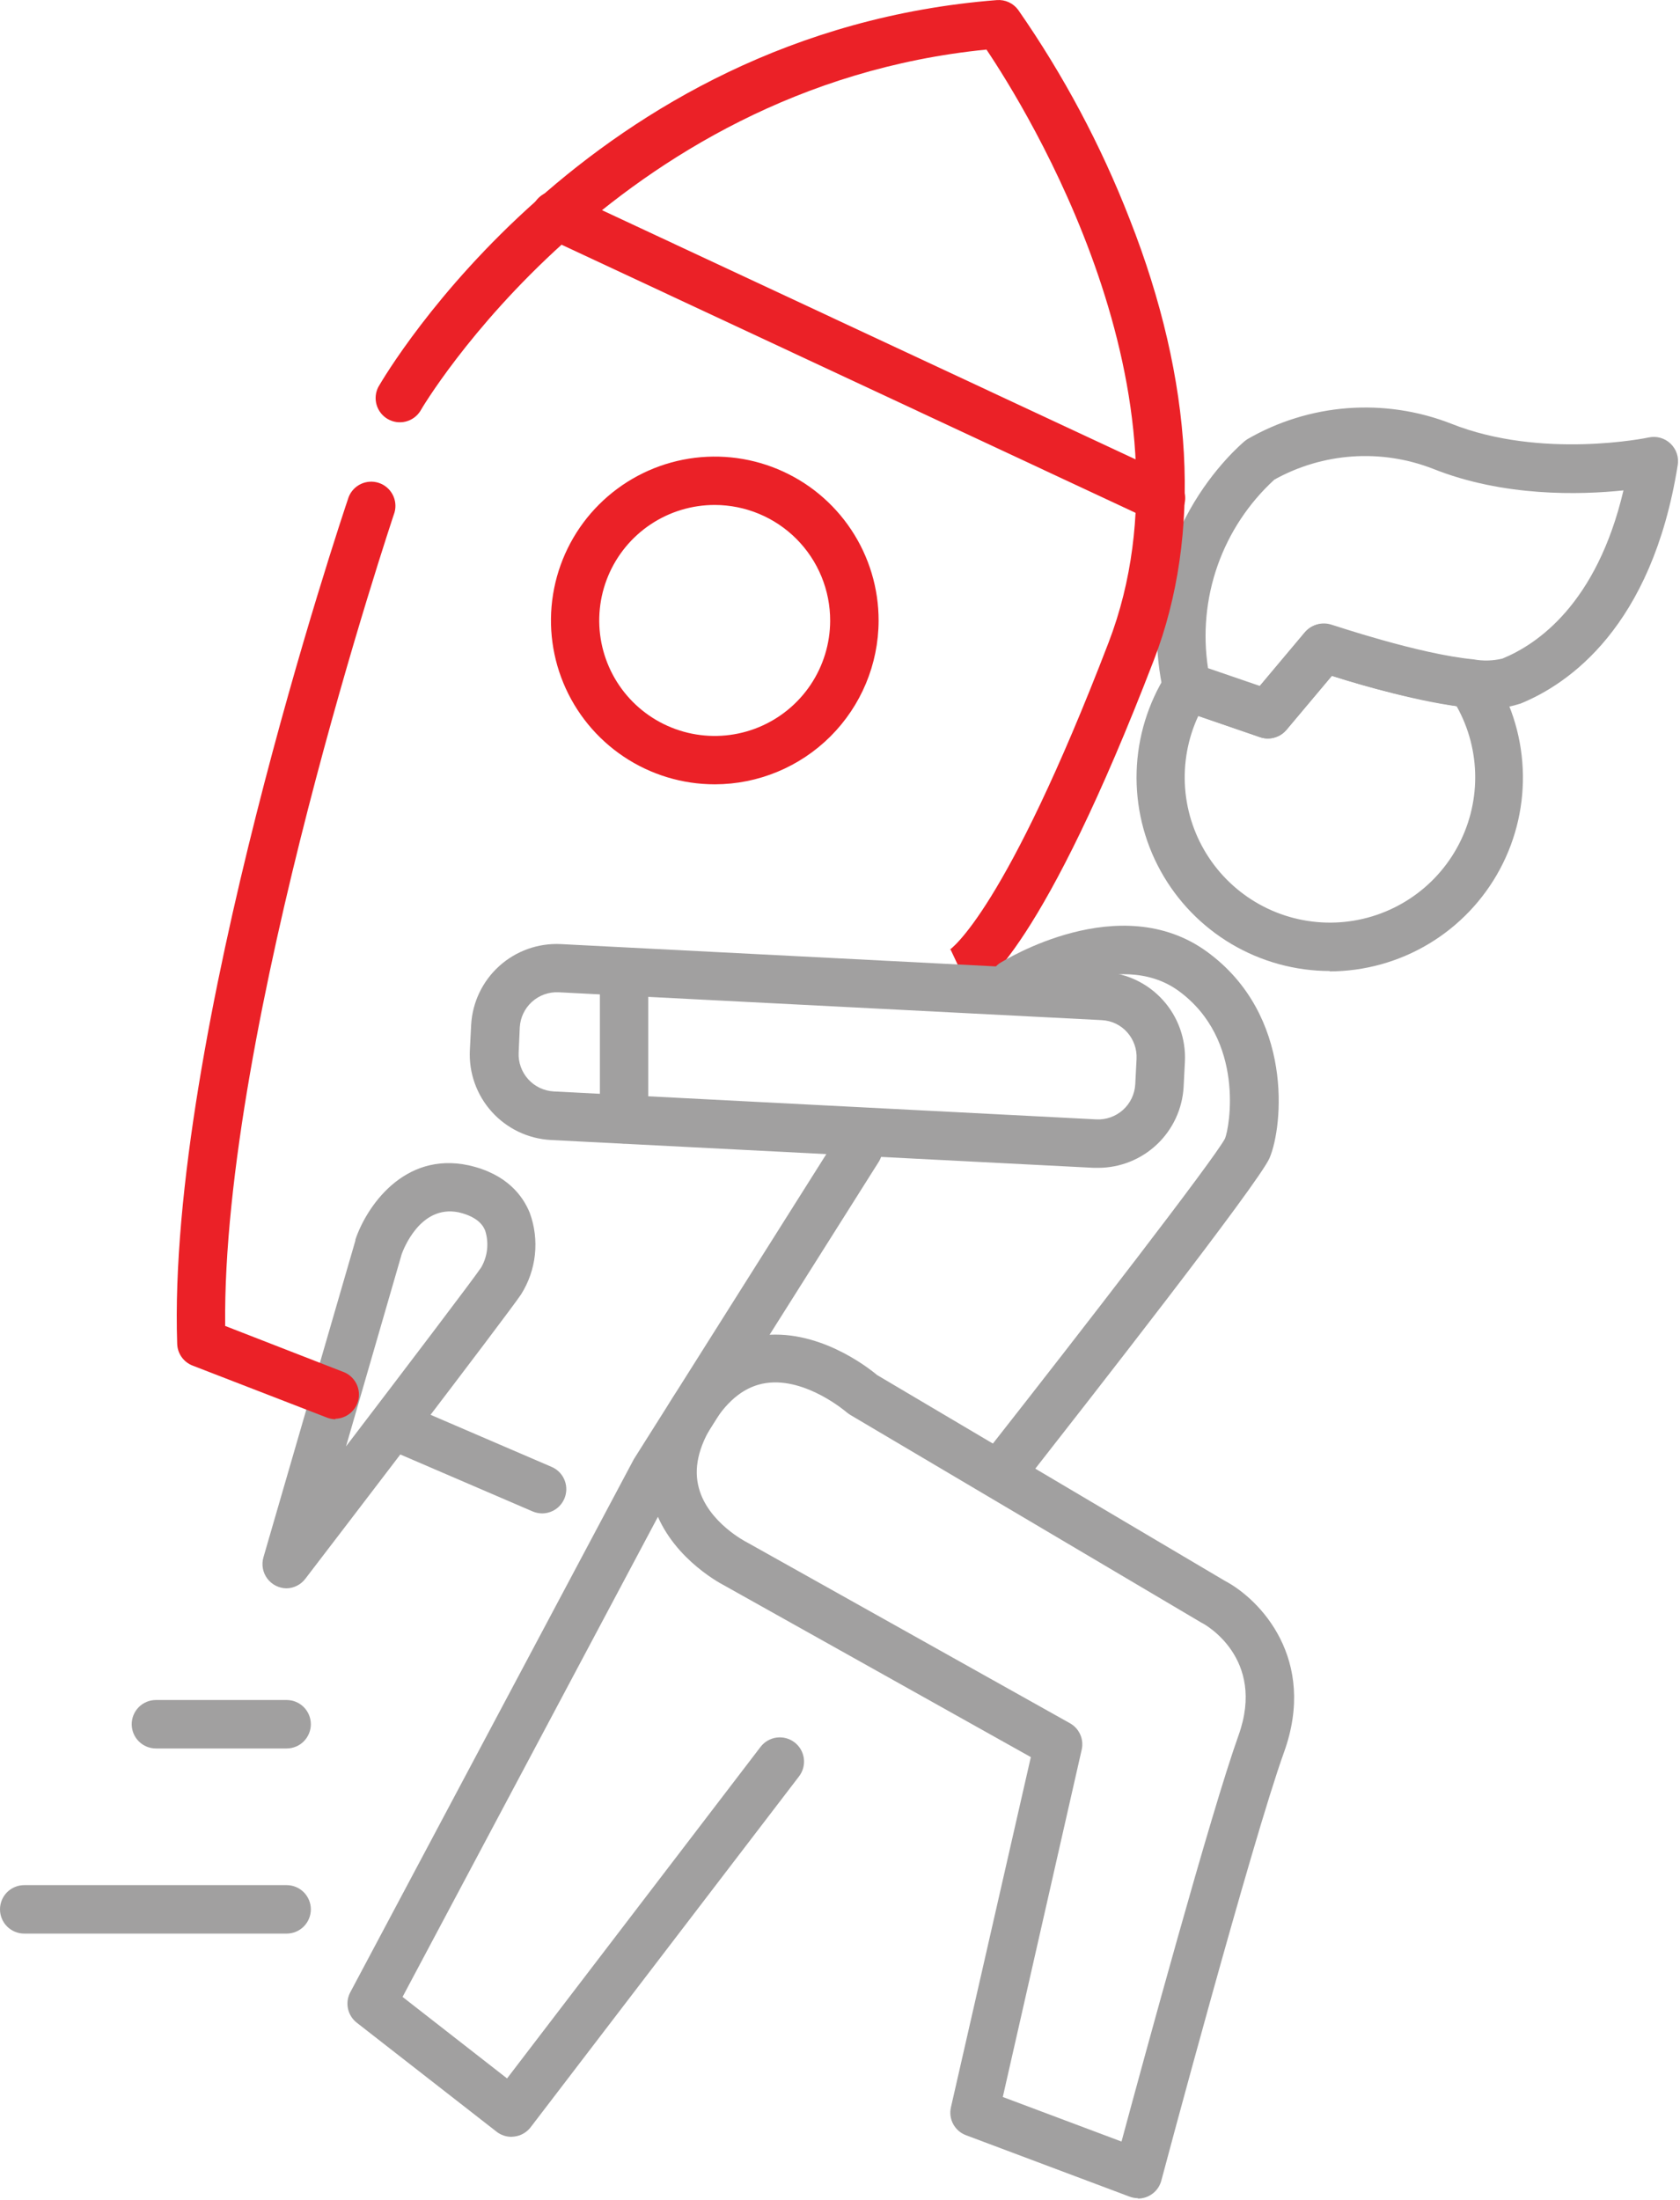 <svg width="181" height="237" viewBox="0 0 181 237" fill="none" xmlns="http://www.w3.org/2000/svg">
<g clip-path="url(#clip0_208_475)">
<path d="M143.29 104.59C139.559 104.589 135.897 103.586 132.685 101.687C129.474 99.787 126.83 97.061 125.032 93.792C123.233 90.524 122.344 86.832 122.458 83.103C122.572 79.373 123.685 75.743 125.68 72.59C125.991 72.104 126.454 71.736 126.997 71.542C127.54 71.348 128.132 71.341 128.68 71.52L135.68 73.93L140.56 68.12C140.899 67.721 141.349 67.432 141.854 67.291C142.358 67.15 142.893 67.164 143.39 67.33C143.49 67.33 152.72 70.49 158.67 71.06C159.055 71.099 159.426 71.223 159.758 71.421C160.09 71.62 160.374 71.889 160.59 72.21C162.679 75.353 163.876 79.004 164.054 82.773C164.233 86.543 163.386 90.29 161.603 93.616C159.821 96.942 157.171 99.723 153.933 101.663C150.696 103.602 146.994 104.628 143.22 104.63L143.29 104.59ZM129.1 77.12C127.968 79.551 127.48 82.231 127.681 84.905C127.883 87.579 128.768 90.156 130.252 92.389C131.736 94.622 133.769 96.436 136.156 97.658C138.543 98.88 141.203 99.468 143.883 99.366C146.562 99.264 149.17 98.475 151.457 97.075C153.744 95.676 155.633 93.712 156.943 91.372C158.252 89.033 158.939 86.396 158.937 83.715C158.935 81.033 158.244 78.397 156.93 76.06C152.375 75.307 147.882 74.214 143.49 72.79L138.59 78.62C138.248 79.02 137.793 79.309 137.285 79.448C136.777 79.587 136.239 79.57 135.74 79.4L129.1 77.12Z" fill="#A1A0A0"/>
<path d="M136.59 79.55C136.3 79.549 136.013 79.498 135.74 79.4L127.03 76.4C126.607 76.254 126.228 76.002 125.93 75.667C125.633 75.333 125.426 74.927 125.33 74.49C121.7 57.89 133.62 47.93 134.13 47.49L134.38 47.31C137.675 45.404 141.357 44.262 145.153 43.969C148.949 43.677 152.762 44.241 156.31 45.62C166.06 49.52 177.52 47.15 177.63 47.12C178.048 47.03 178.482 47.044 178.893 47.161C179.304 47.278 179.68 47.494 179.988 47.79C180.296 48.087 180.527 48.454 180.66 48.86C180.793 49.266 180.824 49.699 180.75 50.12C177.96 67.58 168.95 73.69 163.83 75.78C162.028 76.366 160.112 76.517 158.24 76.22C153.24 75.74 146.59 73.77 143.49 72.8L138.59 78.63C138.344 78.919 138.037 79.151 137.692 79.31C137.346 79.469 136.97 79.551 136.59 79.55V79.55ZM130.15 71.97L135.75 73.89L140.63 68.08C140.969 67.68 141.42 67.392 141.924 67.251C142.429 67.11 142.964 67.124 143.46 67.29C143.56 67.29 152.79 70.45 158.74 71.02C159.774 71.212 160.837 71.185 161.86 70.94C165.63 69.4 172.03 65.04 174.91 52.82C170.23 53.31 161.98 53.53 154.38 50.49C151.622 49.418 148.662 48.967 145.71 49.169C142.757 49.371 139.886 50.222 137.3 51.66C134.53 54.196 132.428 57.376 131.18 60.919C129.933 64.462 129.579 68.258 130.15 71.97V71.97Z" fill="#A1A0A0"/>
<path d="M30.88 171.08C30.476 171.079 30.078 170.984 29.718 170.803C29.357 170.622 29.043 170.36 28.801 170.037C28.559 169.714 28.395 169.34 28.322 168.943C28.248 168.546 28.268 168.138 28.38 167.75L38.29 133.62V133.52C39.44 130.09 43.45 124 50.5 125.52C54.6 126.44 56.34 128.81 57.08 130.65C57.604 132.086 57.792 133.624 57.629 135.144C57.466 136.665 56.956 138.127 56.14 139.42C54.67 141.63 35.14 167.12 32.92 170.02C32.684 170.341 32.377 170.604 32.023 170.788C31.669 170.972 31.278 171.072 30.88 171.08V171.08ZM43.28 135.08L37.28 155.79C43.82 147.22 51.07 137.68 51.84 136.52C52.182 135.93 52.398 135.275 52.474 134.596C52.55 133.918 52.484 133.231 52.28 132.58C52.14 132.22 51.69 131.11 49.41 130.58C45.27 129.74 43.45 134.6 43.26 135.13L43.28 135.08Z" fill="#A1A0A0"/>
<path d="M58.389 163.01C58.046 163.006 57.706 162.934 57.389 162.8L41.98 156.17C41.376 155.876 40.91 155.361 40.676 154.732C40.442 154.104 40.46 153.409 40.725 152.793C40.99 152.176 41.482 151.686 42.099 151.423C42.717 151.16 43.411 151.144 44.039 151.38L59.45 158.01C59.995 158.249 60.442 158.667 60.717 159.195C60.992 159.723 61.078 160.329 60.961 160.912C60.844 161.496 60.532 162.022 60.075 162.404C59.618 162.785 59.045 162.999 58.45 163.01H58.389Z" fill="#A1A0A0"/>
<path d="M36.16 152.87C35.839 152.868 35.52 152.807 35.22 152.69L20.75 147.09C20.274 146.907 19.862 146.587 19.567 146.171C19.271 145.755 19.106 145.26 19.09 144.75C17.98 111.95 36.77 55.87 37.57 53.52C37.818 52.901 38.294 52.401 38.898 52.122C39.504 51.843 40.192 51.805 40.824 52.017C41.456 52.23 41.982 52.676 42.296 53.264C42.609 53.852 42.686 54.537 42.51 55.18C42.32 55.75 23.89 110.73 24.26 142.82L37.11 147.82C37.655 148.059 38.102 148.477 38.377 149.005C38.652 149.533 38.739 150.139 38.622 150.722C38.505 151.306 38.192 151.832 37.736 152.214C37.279 152.595 36.705 152.809 36.11 152.82L36.16 152.87Z" fill="#EB2127"/>
<path d="M104.63 106.98L102.41 102.27C102.347 102.288 102.29 102.319 102.24 102.36C102.48 102.2 108.32 98.16 119.44 69.2C129.69 42.47 110.56 11.71 106.28 5.34C65.9 9.34 45.45 43.92 45.28 44.28C44.918 44.846 44.353 45.251 43.701 45.411C43.049 45.57 42.36 45.473 41.778 45.138C41.196 44.803 40.766 44.257 40.576 43.613C40.386 42.969 40.452 42.277 40.76 41.68C41.66 40.12 63.23 3.47 107.4 0.01C107.842 -0.024 108.285 0.056 108.687 0.241C109.09 0.427 109.438 0.712 109.7 1.07C114.575 8.073 118.604 15.629 121.7 23.58C128.61 41.12 129.51 57.58 124.33 71.06C112.42 102.03 105.88 106.42 104.63 106.98Z" fill="#EB2127"/>
<path d="M77.01 84.48C73.518 84.48 70.104 83.444 67.2 81.503C64.297 79.561 62.035 76.802 60.7 73.575C59.365 70.348 59.018 66.797 59.702 63.372C60.387 59.947 62.072 56.802 64.544 54.335C67.016 51.869 70.165 50.191 73.592 49.514C77.018 48.838 80.568 49.193 83.792 50.535C87.017 51.877 89.771 54.145 91.705 57.053C93.64 59.961 94.668 63.377 94.66 66.87C94.644 71.543 92.778 76.019 89.471 79.319C86.163 82.619 81.683 84.475 77.01 84.48ZM77.01 54.39C74.551 54.388 72.147 55.115 70.1 56.479C68.054 57.843 66.458 59.783 65.514 62.053C64.57 64.324 64.32 66.823 64.795 69.236C65.271 71.649 66.451 73.866 68.186 75.609C69.922 77.351 72.135 78.54 74.545 79.025C76.956 79.511 79.457 79.271 81.731 78.335C84.005 77.4 85.951 75.812 87.324 73.771C88.696 71.731 89.432 69.329 89.44 66.87C89.444 65.234 89.126 63.614 88.503 62.101C87.88 60.588 86.966 59.213 85.811 58.054C84.657 56.895 83.286 55.975 81.775 55.346C80.265 54.718 78.646 54.393 77.01 54.39V54.39Z" fill="#EB2127"/>
<path d="M125.03 56.22C124.65 56.224 124.274 56.142 123.93 55.98L58.88 25.6C58.551 25.469 58.252 25.271 58.001 25.021C57.75 24.77 57.553 24.47 57.422 24.141C57.291 23.811 57.229 23.459 57.238 23.104C57.248 22.75 57.33 22.401 57.479 22.079C57.628 21.757 57.841 21.469 58.105 21.233C58.369 20.996 58.678 20.815 59.014 20.702C59.35 20.589 59.706 20.546 60.06 20.575C60.413 20.603 60.757 20.704 61.07 20.87L126.13 51.25C126.683 51.492 127.135 51.919 127.409 52.457C127.683 52.995 127.761 53.612 127.632 54.201C127.502 54.791 127.172 55.318 126.697 55.691C126.223 56.065 125.634 56.262 125.03 56.25V56.22Z" fill="#EB2127"/>
<path d="M109.03 159.7C108.54 159.699 108.062 159.561 107.647 159.301C107.233 159.041 106.9 158.67 106.686 158.23C106.472 157.791 106.387 157.299 106.439 156.813C106.49 156.327 106.678 155.865 106.98 155.48C116.06 143.93 130.87 124.79 131.98 122.63C132.46 121.51 134.19 111.99 126.98 106.73C120.46 101.99 110.56 108.11 110.46 108.17C109.878 108.49 109.195 108.577 108.552 108.412C107.909 108.246 107.352 107.842 106.997 107.281C106.641 106.72 106.513 106.045 106.638 105.392C106.763 104.74 107.132 104.16 107.67 103.77C108.2 103.44 120.67 95.68 130.05 102.52C139.43 109.36 138.23 121.35 136.78 124.73C135.64 127.41 116.85 151.41 111.12 158.73C110.868 159.04 110.549 159.288 110.186 159.456C109.824 159.624 109.429 159.708 109.03 159.7V159.7Z" fill="#A1A0A0"/>
<path d="M55.1 230.16C54.521 230.161 53.957 229.967 53.5 229.61L38.44 217.87C37.955 217.494 37.619 216.958 37.491 216.358C37.363 215.758 37.451 215.131 37.74 214.59L68.2 157.34L68.29 157.17L90.29 122.31C90.669 121.743 91.253 121.347 91.92 121.206C92.586 121.064 93.281 121.189 93.857 121.553C94.433 121.917 94.843 122.492 95.001 123.155C95.158 123.818 95.05 124.516 94.7 125.1L72.75 159.87L43.37 215.09L54.63 223.87L81.94 188.16C82.361 187.61 82.983 187.249 83.669 187.157C84.355 187.065 85.05 187.25 85.6 187.67C86.151 188.09 86.511 188.712 86.603 189.399C86.695 190.085 86.511 190.78 86.09 191.33L57.17 229.13C56.96 229.403 56.699 229.632 56.4 229.803C56.101 229.975 55.772 230.086 55.43 230.13L55.1 230.16Z" fill="#A1A0A0"/>
<path d="M122.6 236.77C122.289 236.767 121.981 236.709 121.69 236.6L104.08 229.99C103.491 229.773 103.001 229.348 102.701 228.797C102.401 228.245 102.312 227.603 102.45 226.99L111.06 189.26L78.06 170.79C77.33 170.41 71.9 167.44 70.31 161.79C69.31 158.21 70.02 154.44 72.46 150.58C74.9 146.72 78.09 144.4 81.85 143.87C87.95 143 93.36 147.16 94.5 148.11L131.94 170.26C135.76 172.26 141.94 178.72 138.34 188.73C134.88 198.33 125.22 234.47 125.12 234.87C124.974 235.427 124.647 235.919 124.191 236.27C123.735 236.621 123.176 236.811 122.6 236.81V236.77ZM108.04 225.87L120.83 230.67C123.2 221.9 130.45 195.25 133.44 186.91C136.43 178.57 129.75 174.91 129.44 174.78L129.32 174.71L91.64 152.42C91.501 152.336 91.367 152.242 91.24 152.14C91.16 152.07 86.83 148.35 82.54 148.97C80.35 149.29 78.48 150.71 76.85 153.3C75.22 155.89 74.72 158.2 75.3 160.3C76.3 164 80.4 166.09 80.44 166.11L80.55 166.17L115.27 185.61C115.762 185.884 116.151 186.309 116.38 186.823C116.609 187.337 116.665 187.911 116.54 188.46L108.04 225.87Z" fill="#A1A0A0"/>
<path d="M118.33 125.79H117.86L59.34 122.79C56.905 122.658 54.622 121.568 52.988 119.758C51.354 117.948 50.503 115.565 50.62 113.13L50.76 110.41C50.889 107.973 51.98 105.686 53.793 104.051C55.605 102.417 57.992 101.567 60.43 101.69L118.94 104.69C121.375 104.822 123.658 105.912 125.292 107.722C126.926 109.532 127.777 111.915 127.66 114.35L127.52 117.08C127.387 119.43 126.362 121.64 124.654 123.259C122.946 124.878 120.684 125.784 118.33 125.79V125.79ZM118.12 120.57C119.176 120.622 120.21 120.253 120.995 119.545C121.78 118.836 122.253 117.846 122.31 116.79L122.45 114.07C122.507 113.019 122.148 111.988 121.45 111.2C121.104 110.806 120.682 110.487 120.209 110.26C119.737 110.033 119.224 109.904 118.7 109.88L60.19 106.88C59.134 106.828 58.1 107.197 57.315 107.905C56.53 108.614 56.057 109.604 56 110.66L55.88 113.37C55.828 114.426 56.197 115.46 56.905 116.245C57.614 117.03 58.604 117.503 59.66 117.56L118.12 120.57Z" fill="#A1A0A0"/>
<path d="M67.23 123.17C66.888 123.17 66.549 123.102 66.233 122.971C65.916 122.84 65.629 122.647 65.388 122.405C65.146 122.162 64.955 121.875 64.825 121.558C64.695 121.241 64.629 120.902 64.63 120.56V104.62C64.671 103.957 64.963 103.335 65.447 102.88C65.931 102.425 66.571 102.171 67.235 102.171C67.899 102.171 68.538 102.425 69.022 102.88C69.507 103.335 69.799 103.957 69.84 104.62V120.56C69.84 120.903 69.772 121.242 69.641 121.559C69.51 121.875 69.318 122.163 69.075 122.406C68.833 122.648 68.545 122.84 68.229 122.971C67.912 123.102 67.573 123.17 67.23 123.17Z" fill="#A1A0A0"/>
<path d="M30.88 188.33H16.8C16.108 188.33 15.444 188.055 14.955 187.566C14.465 187.076 14.19 186.412 14.19 185.72C14.19 185.028 14.465 184.364 14.955 183.874C15.444 183.385 16.108 183.11 16.8 183.11H30.88C31.573 183.11 32.236 183.385 32.726 183.874C33.215 184.364 33.49 185.028 33.49 185.72C33.49 186.412 33.215 187.076 32.726 187.566C32.236 188.055 31.573 188.33 30.88 188.33Z" fill="#A1A0A0"/>
<path d="M30.88 208.27H2.61C1.918 208.27 1.254 207.995 0.764 207.506C0.275 207.016 0 206.352 0 205.66C0 204.968 0.275 204.304 0.764 203.814C1.254 203.325 1.918 203.05 2.61 203.05H30.88C31.572 203.05 32.236 203.325 32.726 203.814C33.215 204.304 33.49 204.968 33.49 205.66C33.49 206.352 33.215 207.016 32.726 207.506C32.236 207.995 31.572 208.27 30.88 208.27Z" fill="#A1A0A0"/>
</g>
<defs>
<clipPath id="clip0_208_475">
<rect width="180.78" height="236.76" fill="white"/>
</clipPath>
</defs>
</svg>
